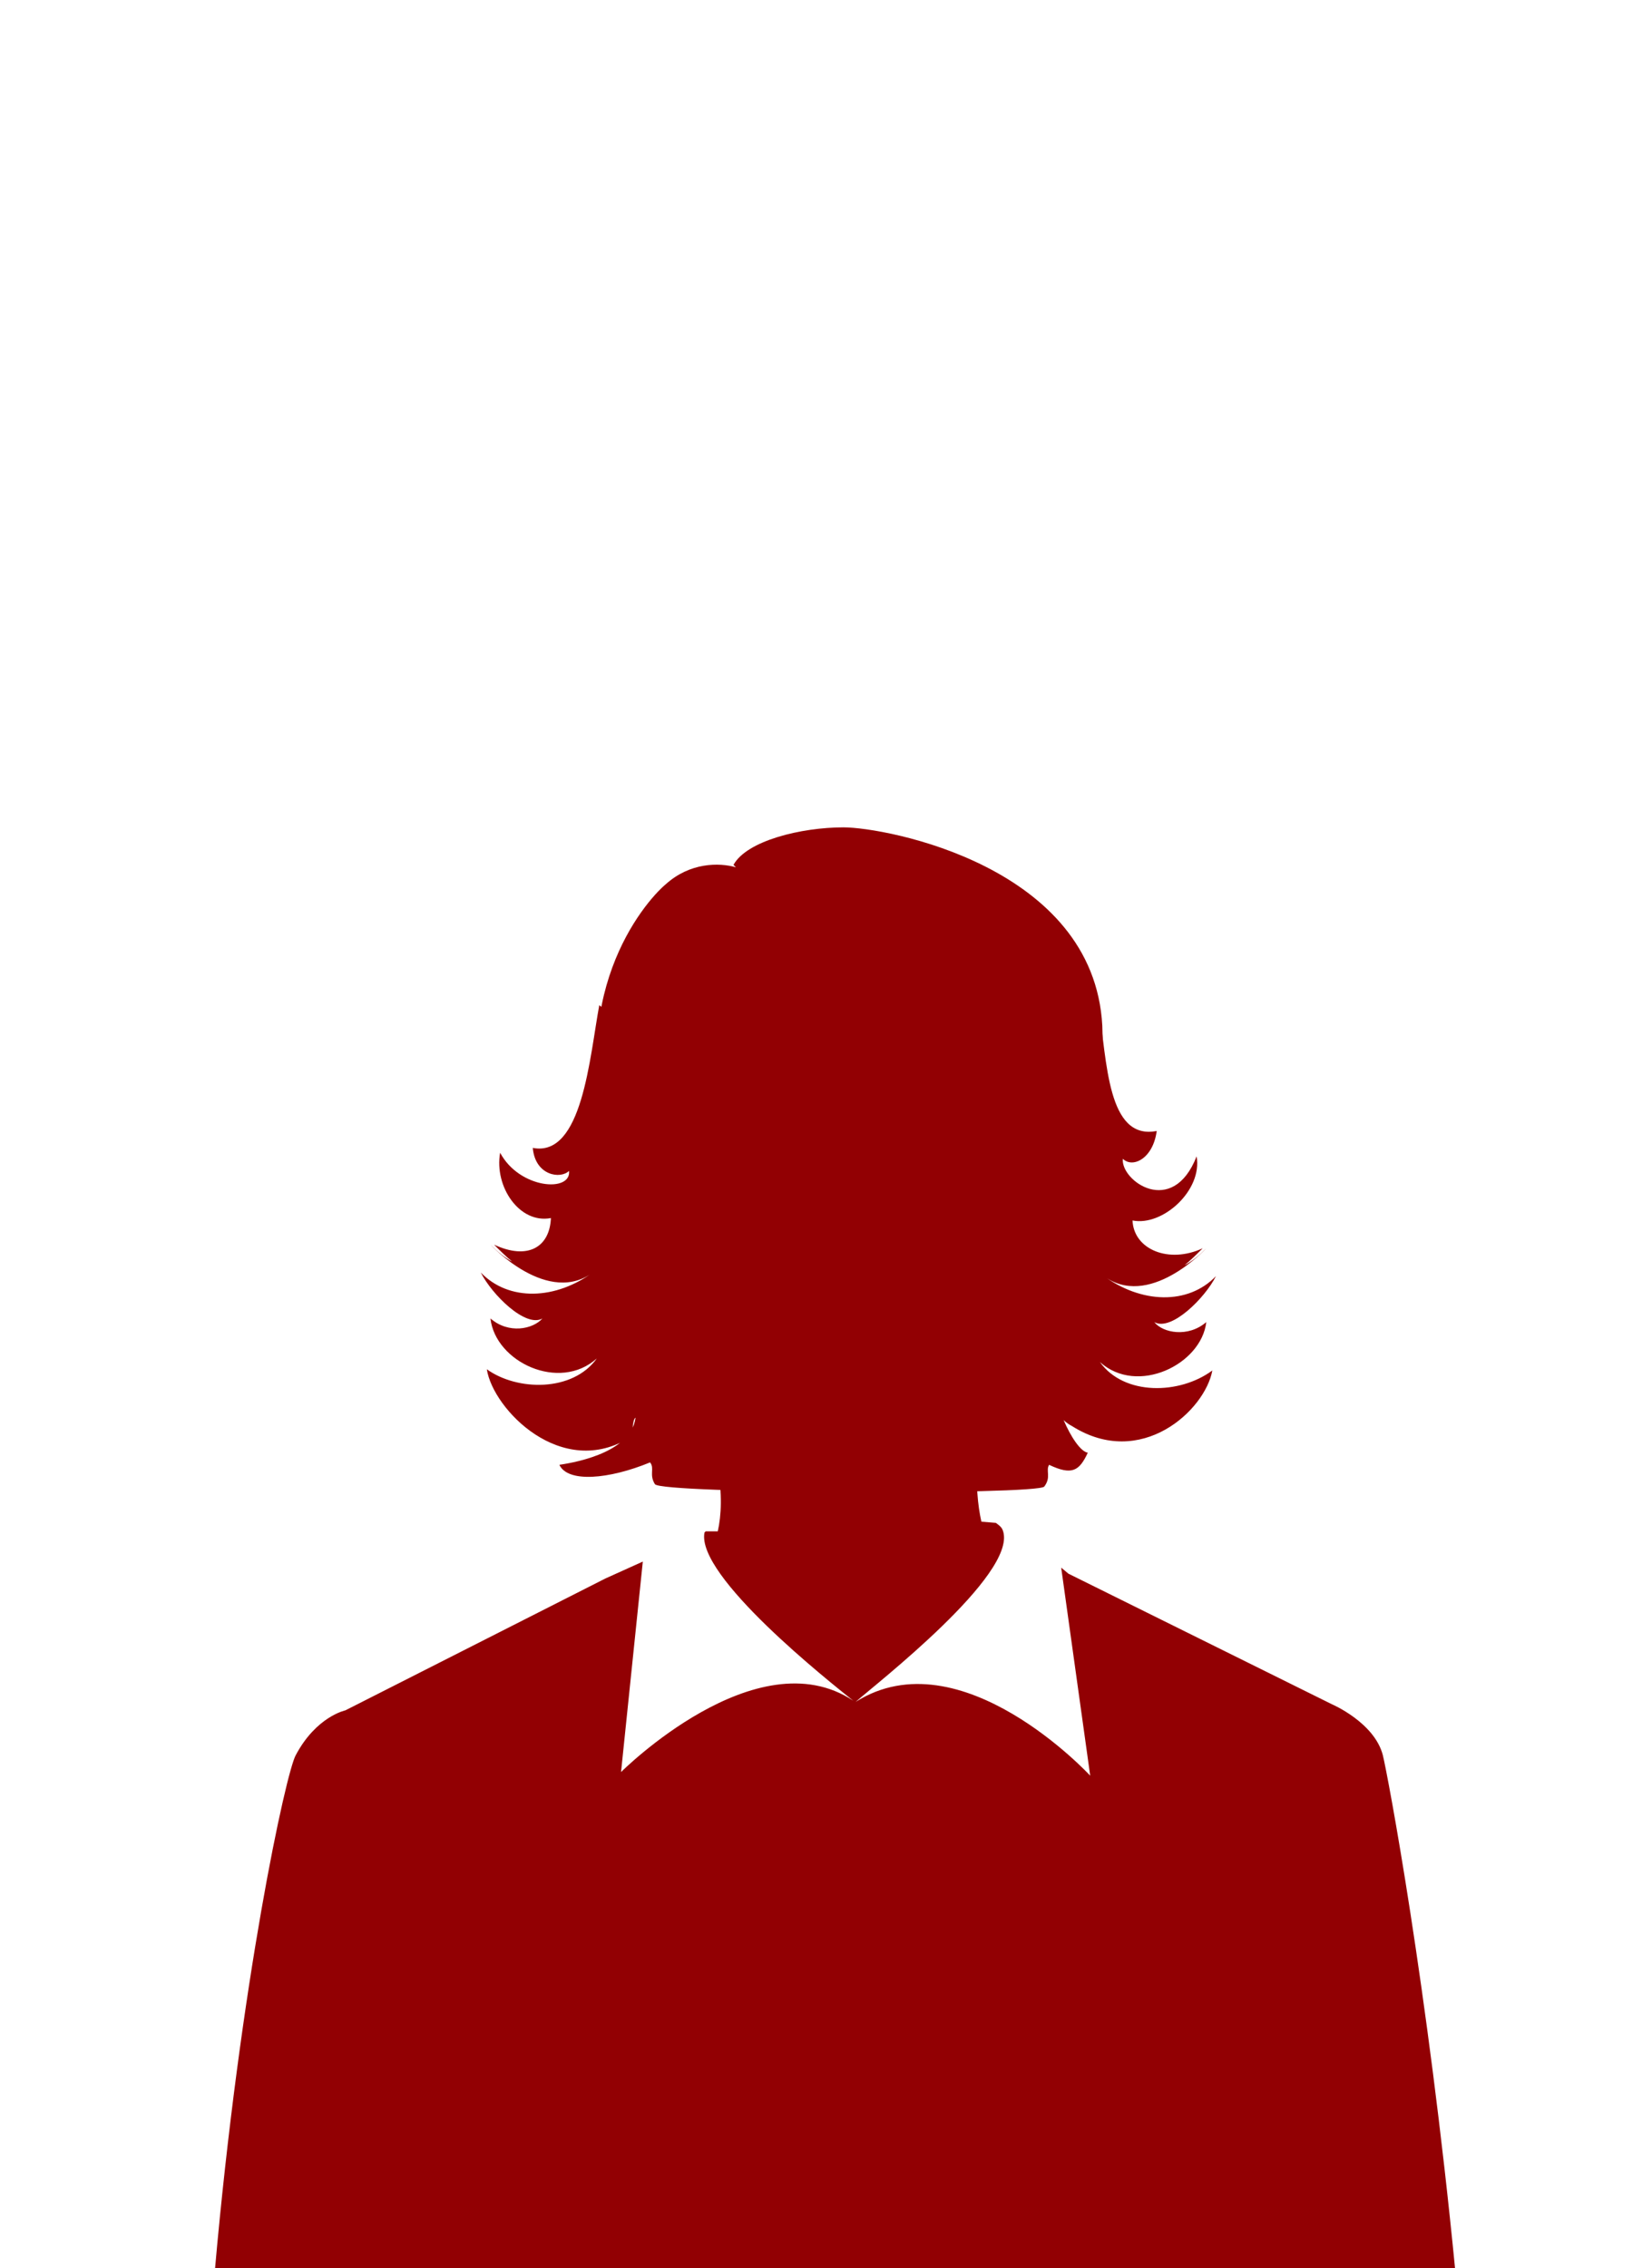 <?xml version="1.0" encoding="utf-8"?>
<svg xmlns="http://www.w3.org/2000/svg" version="1.1" width="384" height="527" viewBox="0 0 384 527"><svg xmlns:xlink="http://www.w3.org/1999/xlink" version="1.1" id="Layer_1" x="-17" y="0" viewBox="0 0 148.7 187.5" style="enable-background:new 0 0 148.7 187.5;" xml:space="preserve" width="418" height="527">
<style type="text/css">
	.st0{fill:#920003;}
</style>
<path class="st0" d="M97.2,84.8c-0.7-13.2-17.9-16.4-21.4-16.4s-8,1.1-9.1,3.1l0.2,0.2c-1.4-0.4-3.8-0.4-5.8,1.4  c-1.9,1.6-8.4,9.4-4.5,22.1c0.4,1.2,0.8,2,1.2,2.4c0.8,5.4,2.7,13.8,4.2,17.3c3,6.5,9.4,10.3,15.2,10.3c5.4,0,10.6-3.7,13.6-9.6  c2.1-4.1,3.4-10.4,4.5-15.9c0.3-1.5,0.6-3.1,0.7-4.7l0.7-0.5C96.7,94.6,97.5,93.9,97.2,84.8L97.2,84.8z"/>
<path class="st0" d="M97,112.6c3.1,2.8,8.4,0.2,8.8-3.3c-1.5,1.3-3.6,0.9-4.3,0c1.4,0.8,4.2-2,5.1-3.8c-2.3,2.4-6.2,2.3-9.4-0.1  c3.8,3,8.6-2.2,8.6-2.2c-0.6,0.6-1.2,1.1-1.8,1.4c0.5-0.4,1-0.9,1.5-1.4c-2.8,1.3-5.7,0.1-5.8-2.3c2.5,0.5,5.8-2.5,5.3-5.3  c-2,5.1-6.3,2-6.1,0.2c0.8,0.8,2.5,0,2.8-2.3c-4.1,0.8-4.1-5.8-4.8-10.2c0,0-5.1,4.1-5.6,7.4c-0.2,1.6,0.4,4.5,1.4,7.3L85,99.3  l-17.7-0.2l-7.5-1.3c1-2.8,1.7-5.7,1.4-7.3c-0.5-3.3-5.6-7.4-5.6-7.4c-0.8,4.3-1.4,12.6-5.5,11.8c0.2,2.3,2.3,2.6,3,1.9  c0.2,1.8-4.1,1.5-5.7-1.5c-0.5,2.8,1.6,5.9,4.2,5.4c-0.1,2.4-1.9,3.5-4.7,2.2c0.5,0.5,1,1,1.5,1.4c-0.6-0.3-1.2-0.8-1.8-1.4  c0,0,4.8,5.2,8.6,2.2c-3.2,2.4-7.1,2.5-9.4,0.1c0.9,1.8,3.7,4.6,5.1,3.8c-0.8,0.9-2.8,1.3-4.3,0c0.4,3.6,5.7,6.1,8.8,3.3  c-2,2.8-6.6,2.7-9.1,0.9c0.5,3.3,6.2,9.2,11.9,5.6c0.2-0.2,0.1-1.4,0.4-1.6c-0.4,3.1-5.7,3.8-6.3,3.9c0.7,1.5,4.1,1.2,7.5-0.2  c0.4,0.5-0.1,1,0.4,1.8s31.6,0.9,32.2,0.2c0.6-0.8,0.1-1.3,0.4-1.8c1.9,0.9,2.5,0.5,3.2-1c-0.6-0.1-1.4-1.3-2-2.7  c0.2,0.2,0.5,0.4,0.7,0.5c5.7,3.6,11-1.3,11.6-4.6C103.6,115.3,99,115.4,97,112.6L97,112.6z"/>
<path class="st0" d="M120.4,145.1c-0.7-2.7-4.2-4.2-4.2-4.2l-21.8-10.8l-0.6-0.5l2.4,17.2c0,0-10.7-11.6-19.4-6.1  c1.7-1.5,13.3-10.5,12.2-14.1c-0.1-0.3-0.2-0.4-0.6-0.7l-1.2-0.1c-0.6-2.7-0.7-7,1.4-13.2c1.9-5.7-26-0.6-26-0.6  c3.1,7.8,3.4,11.9,2.8,14.6l-1,0l-0.1,0.1c-0.7,3.6,10.3,12.3,12.3,13.9c-8-5.3-19.2,5.9-19.2,5.9l1.8-17.4l-3.1,1.4l-21.5,10.9  c0,0-2.4,0.5-4.1,3.7c-0.8,1.4-4.6,18.8-6.7,42.7h102.6C124.1,164.2,120.8,146.7,120.4,145.1L120.4,145.1z M88,123.5L88,123.5  C88,123.5,88,123.5,88,123.5z"/>
</svg></svg>
